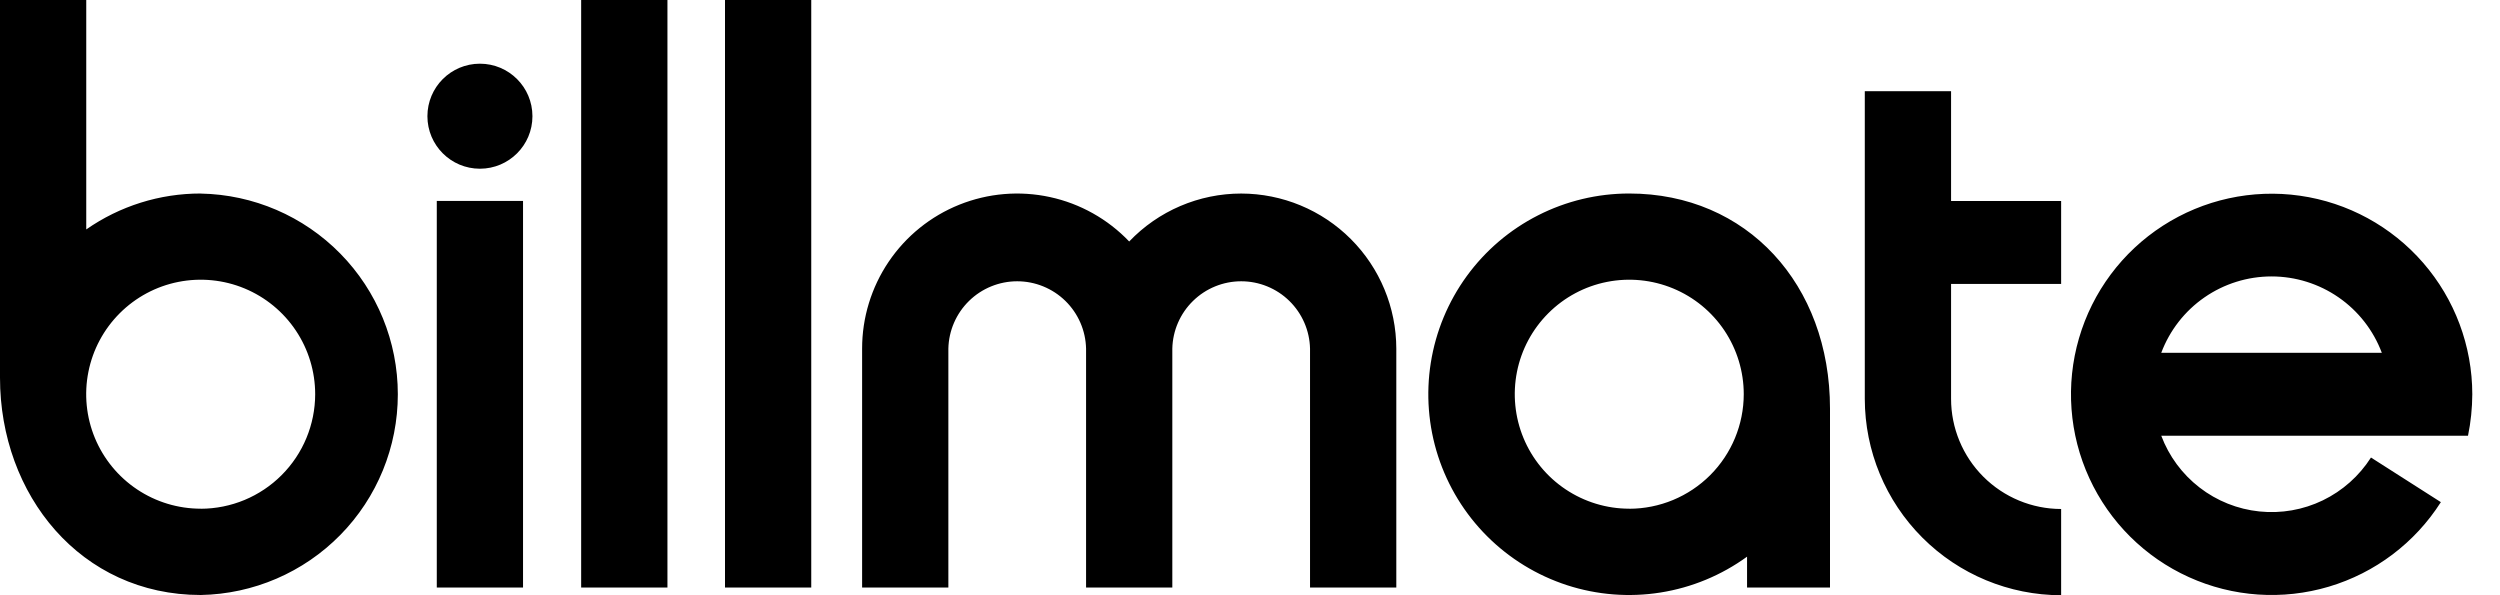 <svg width="84" height="20" viewBox="0 0 84 20" fill="none" xmlns="http://www.w3.org/2000/svg">
  <g clip-path="url(#clip0)">
    <path fill-rule="evenodd" clip-rule="evenodd" d="M6.745 6.502C5.369 6.5 4.026 6.922 2.898 7.709V0H0V12.69C0 16.631 2.713 19.992 6.745 19.992C8.512 19.96 10.197 19.235 11.435 17.974C12.674 16.713 13.367 15.016 13.367 13.248C13.367 11.481 12.674 9.784 11.435 8.522C10.197 7.261 8.512 6.536 6.745 6.504V6.502ZM6.745 17.092C5.984 17.092 5.24 16.867 4.607 16.444C3.974 16.022 3.481 15.421 3.189 14.718C2.898 14.015 2.821 13.241 2.97 12.495C3.118 11.748 3.485 11.063 4.023 10.525C4.561 9.987 5.246 9.62 5.993 9.472C6.739 9.324 7.513 9.4 8.216 9.691C8.919 9.983 9.52 10.476 9.942 11.109C10.365 11.742 10.59 12.486 10.59 13.247C10.588 14.267 10.183 15.244 9.462 15.965C8.742 16.686 7.765 17.092 6.745 17.094V17.092ZM54.743 6.502C53.678 6.501 52.628 6.752 51.679 7.235C50.73 7.717 49.909 8.417 49.282 9.278C48.656 10.139 48.242 11.136 48.075 12.188C47.908 13.239 47.992 14.316 48.32 15.329C48.649 16.341 49.212 17.262 49.965 18.015C50.718 18.768 51.638 19.332 52.651 19.662C53.663 19.991 54.739 20.076 55.791 19.909C56.843 19.743 57.84 19.329 58.701 18.704V19.741H61.488V13.729C61.488 9.549 58.692 6.502 54.743 6.502ZM54.743 17.092C53.982 17.092 53.239 16.866 52.606 16.443C51.973 16.021 51.48 15.42 51.189 14.717C50.898 14.014 50.822 13.241 50.97 12.494C51.118 11.748 51.485 11.063 52.023 10.525C52.561 9.987 53.246 9.62 53.993 9.472C54.739 9.324 55.512 9.4 56.215 9.691C56.918 9.982 57.519 10.475 57.942 11.108C58.364 11.74 58.59 12.484 58.59 13.245C58.589 14.265 58.184 15.243 57.463 15.965C56.741 16.687 55.763 17.093 54.743 17.094V17.092ZM62.657 3.065H65.556V6.754H69.254V9.541H65.556V13.401C65.556 14.382 65.946 15.322 66.639 16.016C67.333 16.71 68.273 17.101 69.254 17.102V20C67.505 19.998 65.828 19.302 64.591 18.064C63.355 16.827 62.659 15.15 62.657 13.401V3.065ZM41.703 6.503C41 6.503 40.304 6.646 39.657 6.923C39.01 7.2 38.426 7.605 37.941 8.114C37.222 7.361 36.295 6.841 35.278 6.621C34.261 6.4 33.201 6.49 32.235 6.877C31.27 7.264 30.442 7.932 29.859 8.795C29.277 9.657 28.966 10.674 28.967 11.714V19.74H31.865V11.714C31.878 11.11 32.128 10.534 32.56 10.111C32.992 9.688 33.573 9.451 34.178 9.451C34.783 9.451 35.364 9.688 35.797 10.111C36.229 10.534 36.479 11.11 36.492 11.714V19.74H39.39V11.714C39.403 11.11 39.653 10.534 40.086 10.111C40.518 9.688 41.099 9.451 41.704 9.451C42.309 9.451 42.89 9.688 43.322 10.111C43.754 10.534 44.004 11.11 44.017 11.714V19.74H46.916V11.714C46.914 10.333 46.364 9.008 45.387 8.031C44.41 7.054 43.085 6.505 41.703 6.503ZM14.676 6.752H17.574V19.741H14.676V6.752ZM83.069 13.247C83.068 11.624 82.482 10.056 81.418 8.831C80.354 7.605 78.884 6.805 77.278 6.576C75.671 6.347 74.036 6.705 72.672 7.585C71.308 8.465 70.308 9.807 69.854 11.365C69.4 12.923 69.524 14.593 70.202 16.067C70.88 17.541 72.067 18.722 73.546 19.391C75.024 20.061 76.694 20.175 78.249 19.712C79.805 19.249 81.141 18.241 82.013 16.872L79.665 15.373C79.269 15.993 78.71 16.491 78.047 16.812C77.385 17.132 76.647 17.261 75.915 17.185C75.183 17.109 74.487 16.831 73.905 16.381C73.323 15.932 72.877 15.329 72.618 14.64H82.925C83.019 14.182 83.067 13.715 83.069 13.247ZM72.618 11.854C72.902 11.1 73.408 10.45 74.07 9.992C74.732 9.534 75.518 9.288 76.324 9.288C77.129 9.288 77.915 9.534 78.577 9.992C79.239 10.45 79.746 11.1 80.029 11.854H72.618ZM19.527 0H22.426V19.741H19.527V0ZM27.258 0H24.36V19.741H27.258V0ZM17.89 3.905C17.89 4.879 17.1 5.669 16.125 5.669C15.151 5.669 14.361 4.879 14.361 3.905C14.361 2.93 15.151 2.14 16.125 2.14C17.1 2.14 17.89 2.93 17.89 3.905Z" fill="black"/>
  </g>
  <defs>
    <clipPath id="clip0">
      <rect width="83.069" height="20" fill="white"/>
    </clipPath>
  </defs>
</svg>
